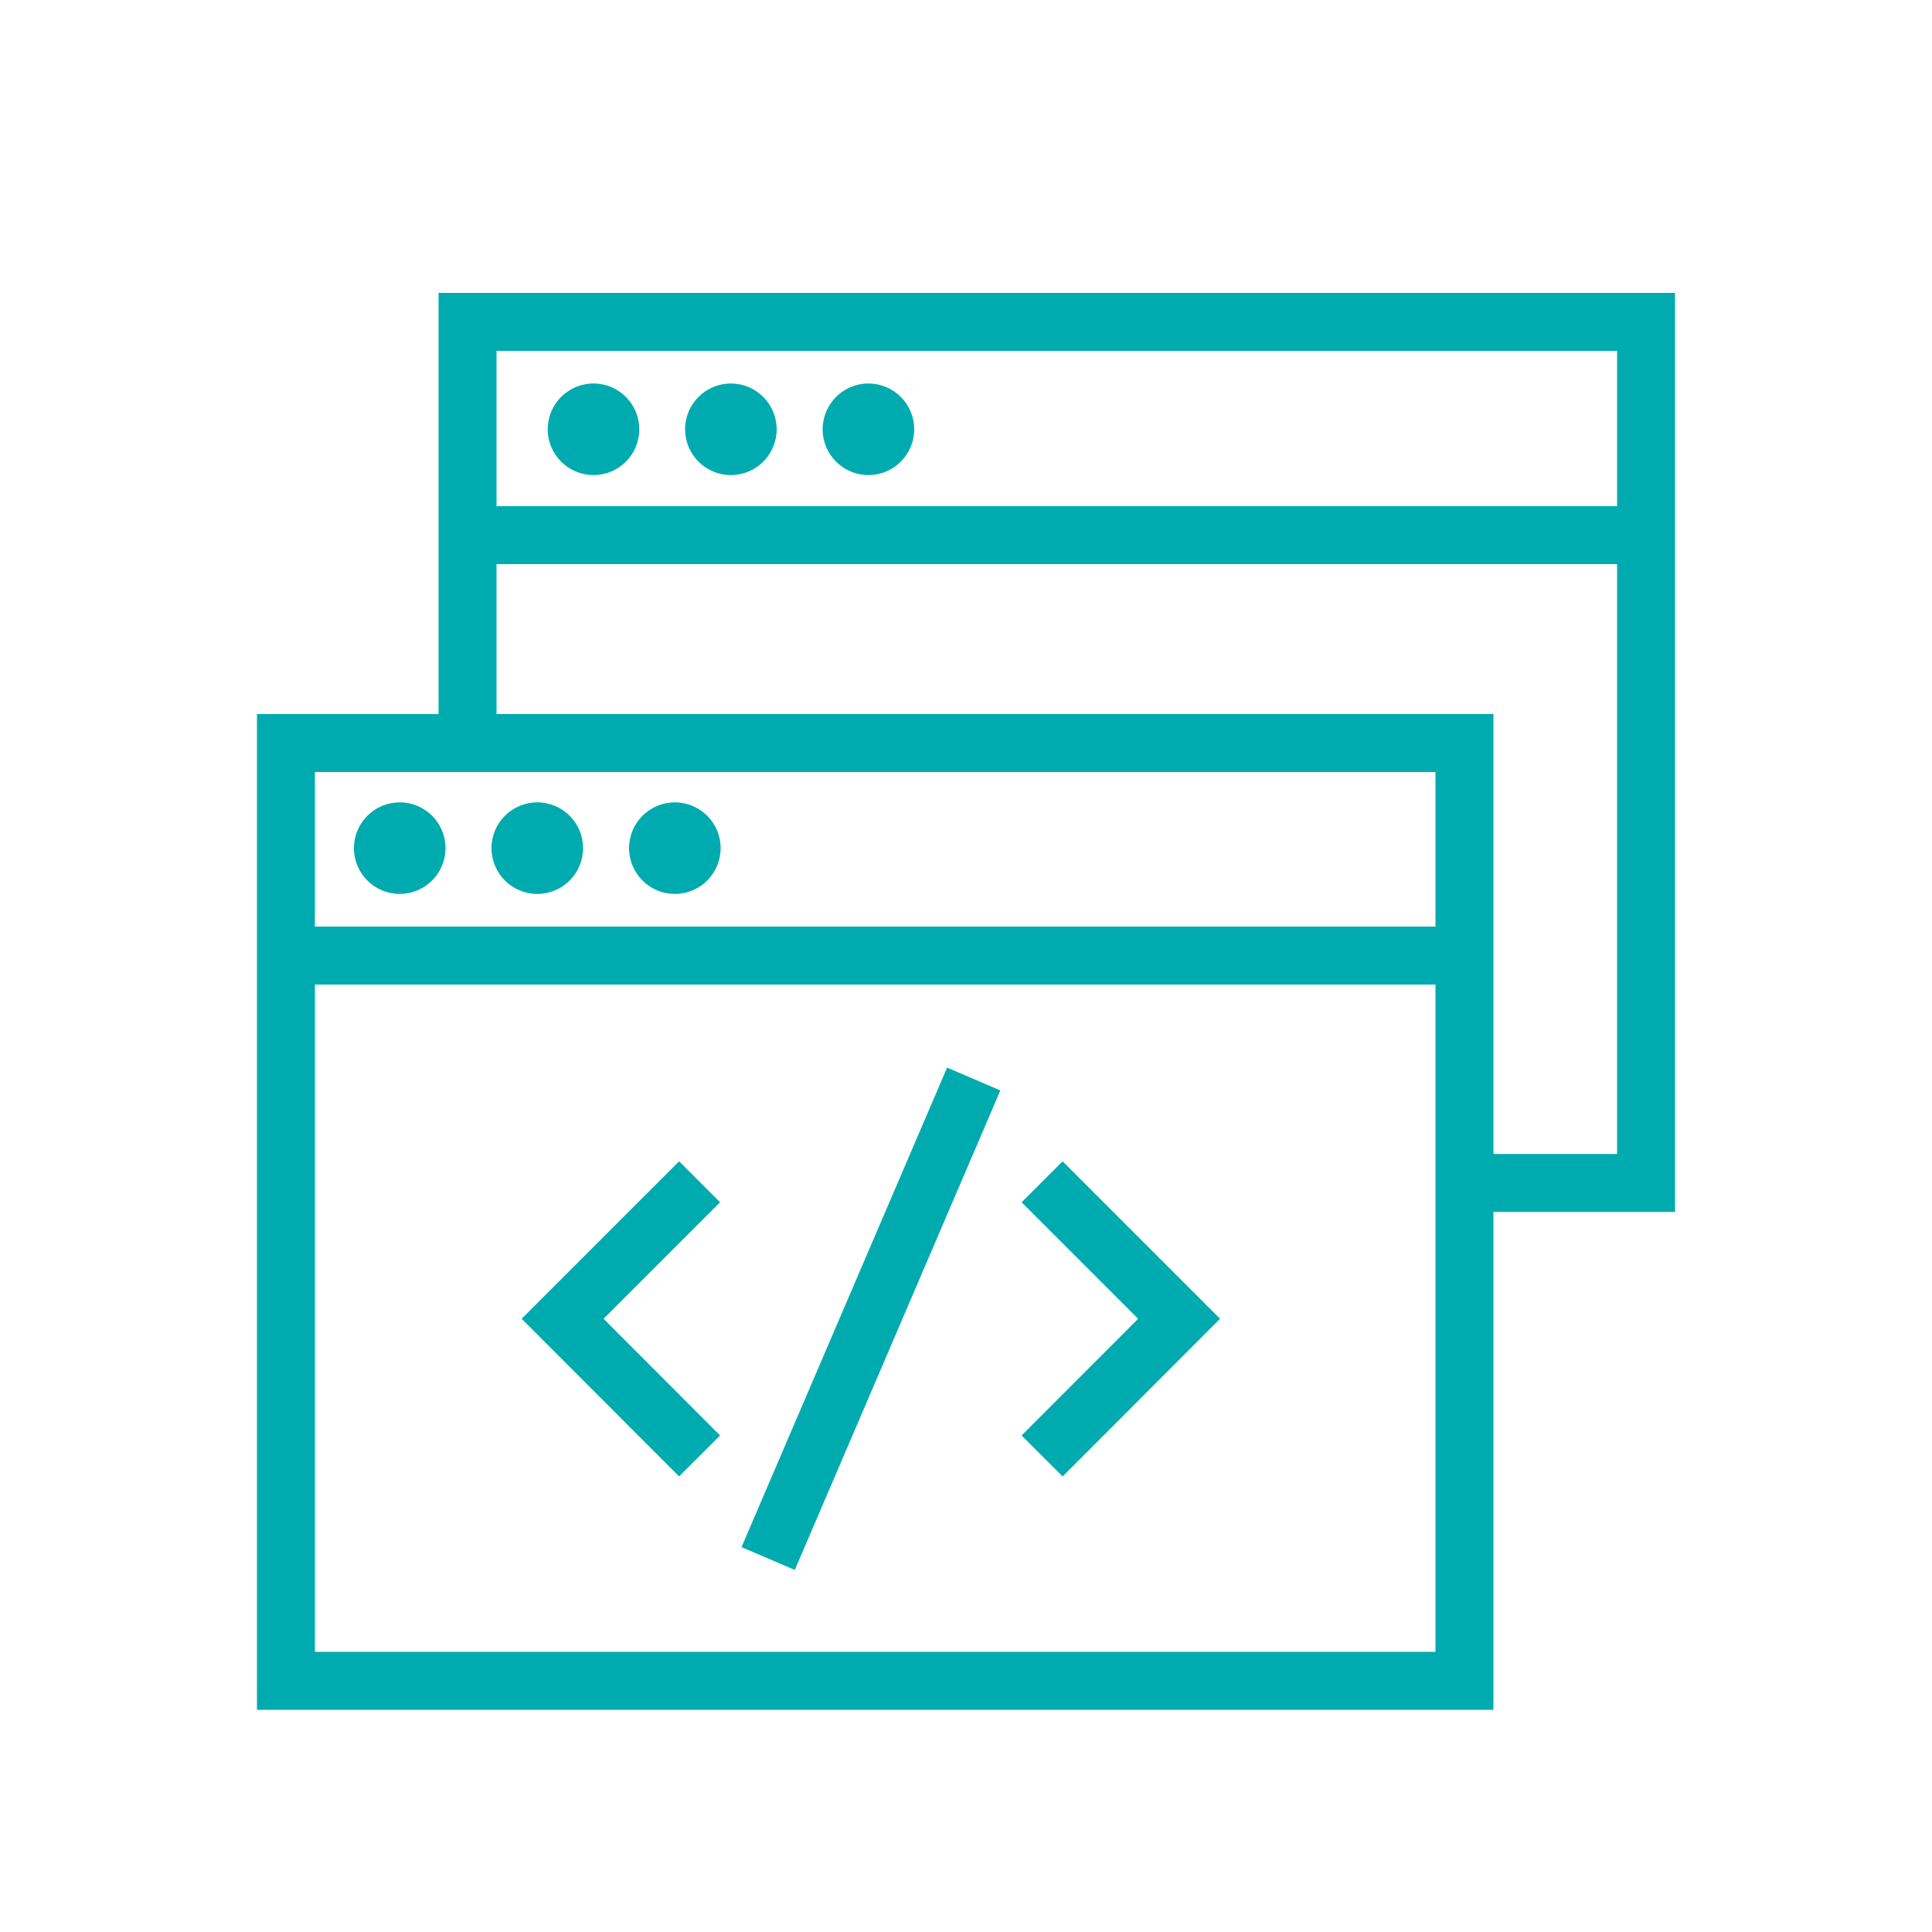 <svg xmlns="http://www.w3.org/2000/svg" viewBox="0 0 100 100"><defs><style>.a{fill:none;stroke:#00abb0;stroke-miterlimit:10;stroke-width:3px;}.b{fill:#00abb0;}</style></defs><path class="a" d="M24.2,38.46V16.66h61V61.23H75.8M24.2,27.7h61M75.8,38.46h-61V87h61Zm-61,11h61"/><circle class="b" cx="27.81" cy="43.9" r="2.37"/><circle class="b" cx="34.93" cy="43.9" r="2.37"/><circle class="b" cx="20.69" cy="43.9" r="2.37"/><circle class="b" cx="37.83" cy="22.22" r="2.37"/><circle class="b" cx="44.95" cy="22.22" r="2.37"/><circle class="b" cx="30.72" cy="22.22" r="2.37"/><line class="a" x1="39.76" y1="80.67" x2="50.4" y2="55.85"/><polyline class="a" points="36.21 61.17 29.12 68.26 36.21 75.36"/><polyline class="a" points="53.94 75.36 61.03 68.26 53.94 61.17"/></svg>